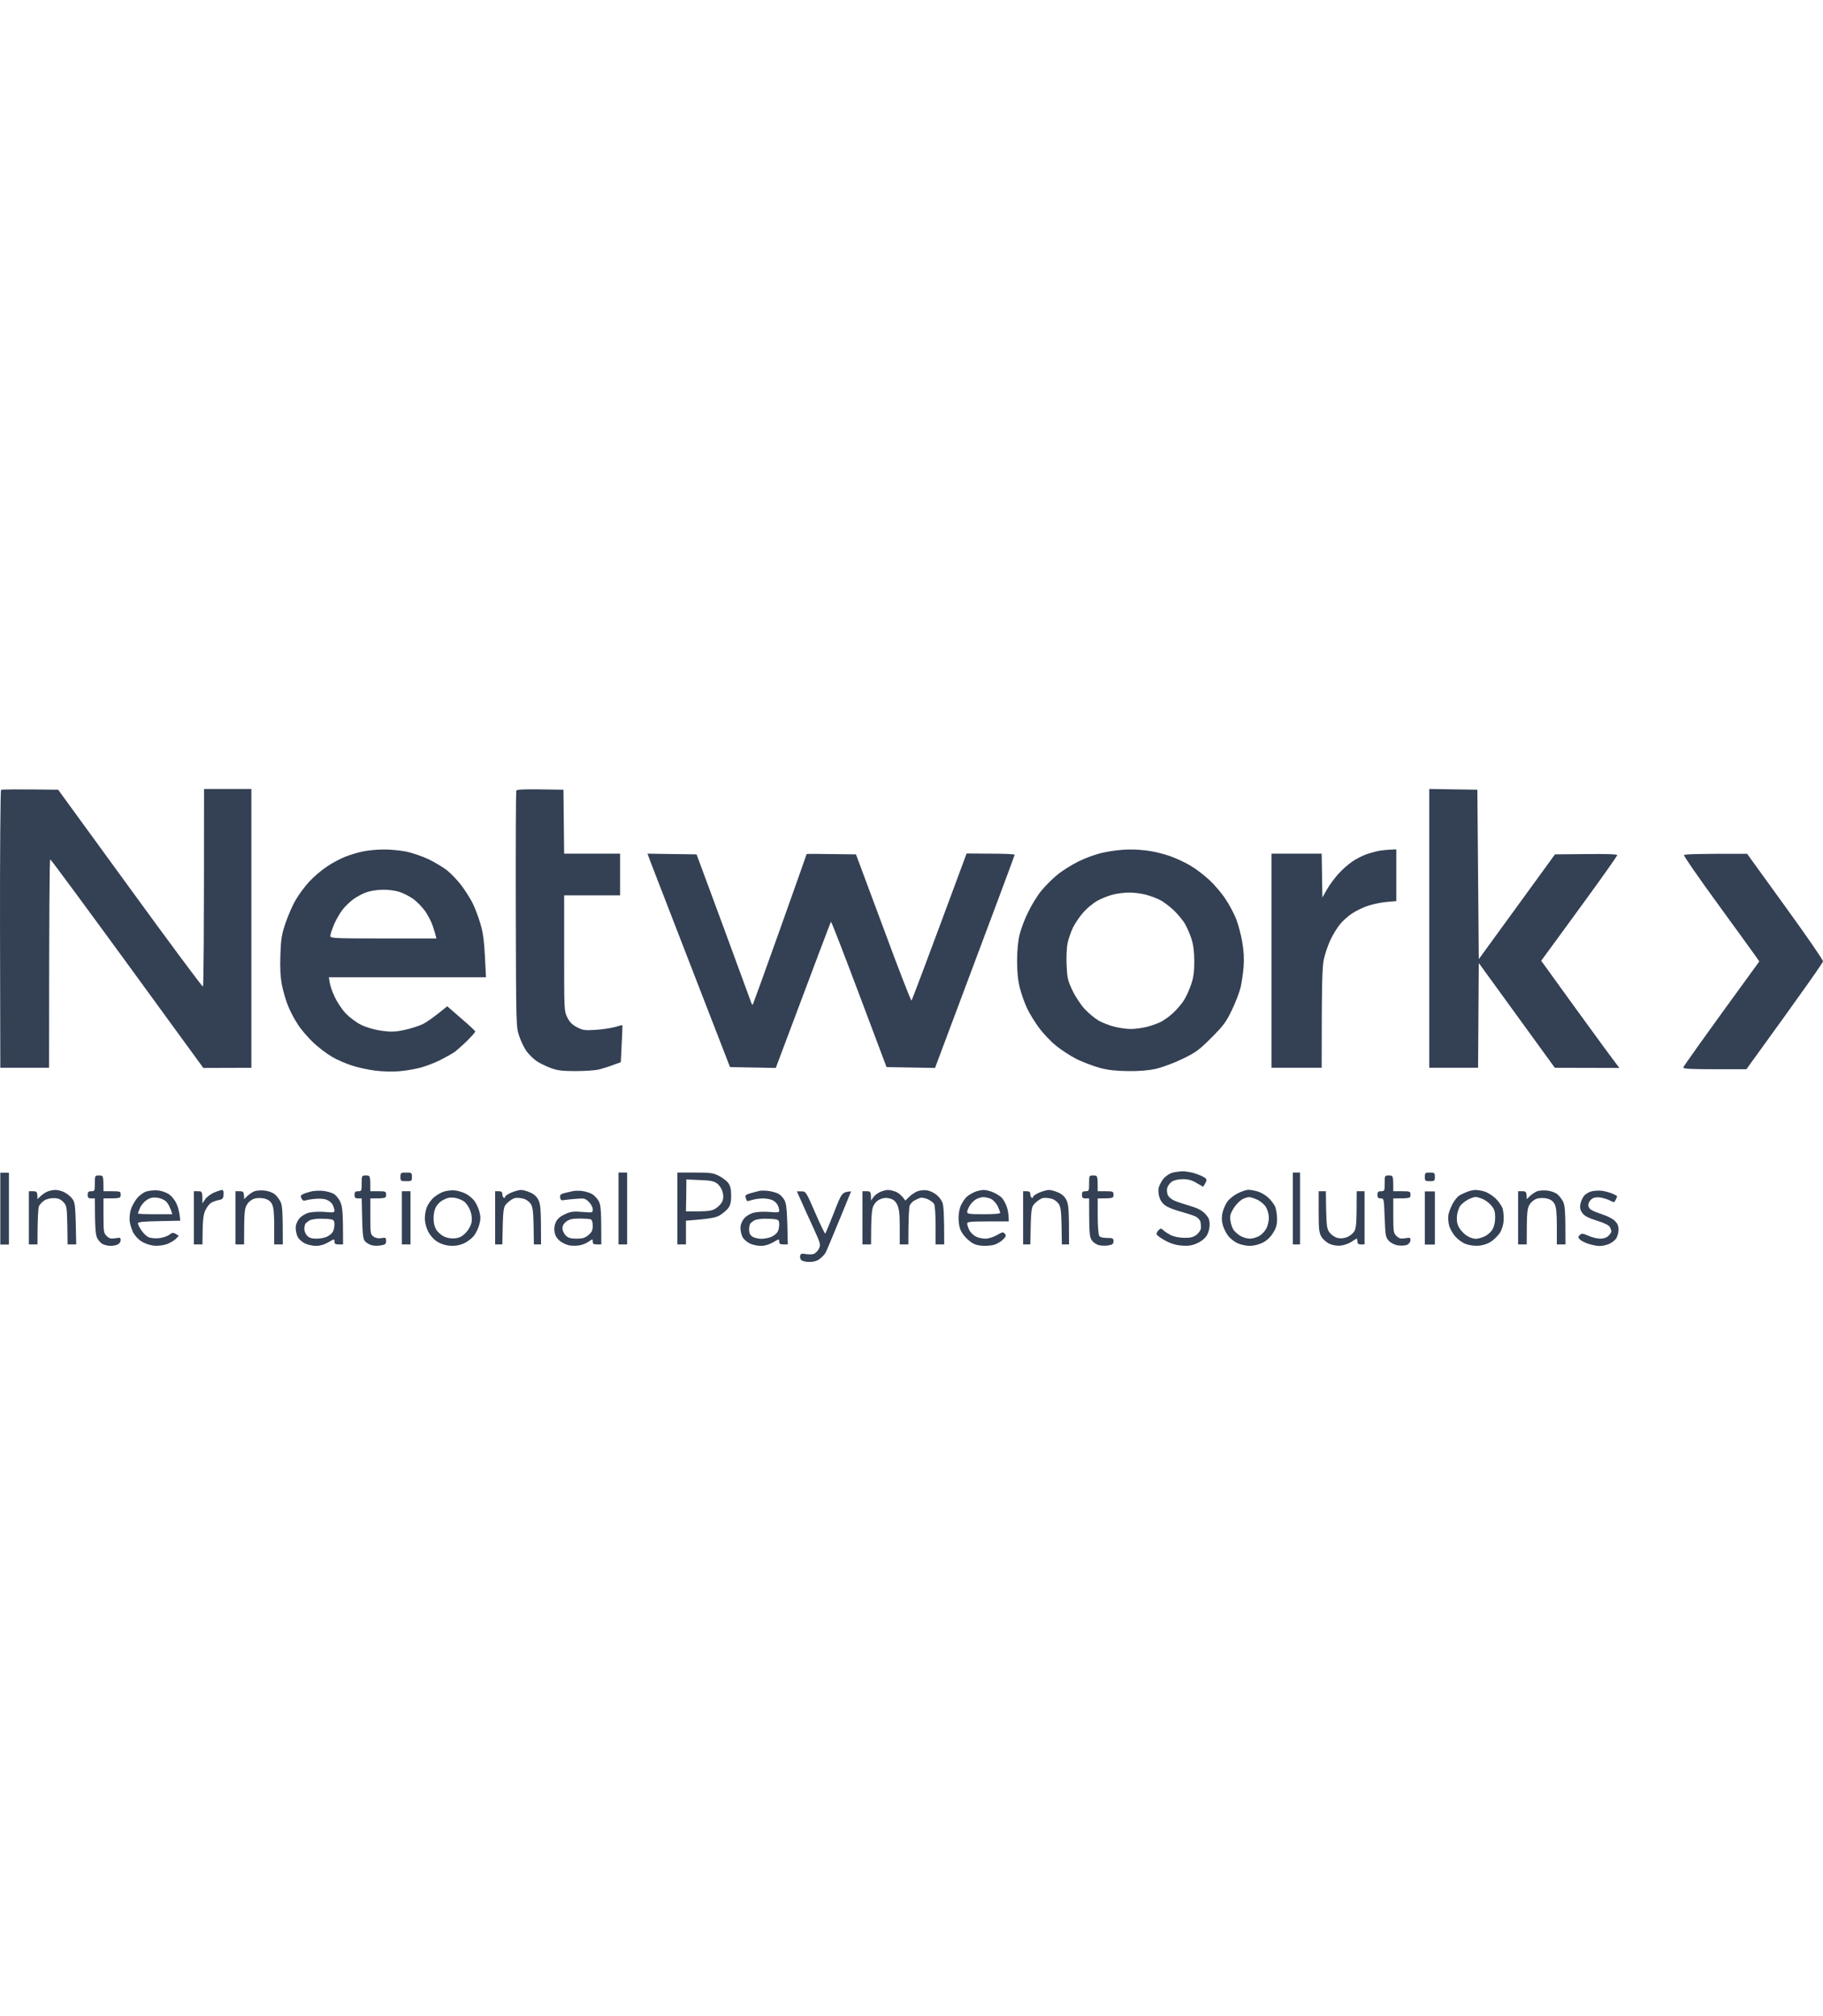 <svg width="104" height="115" viewBox="0 0 104 115" fill="none" xmlns="http://www.w3.org/2000/svg">
<g clip-path="url(#clip0_11335_19782)">
<path d="M0.001 53.008C-0.007 48.664 0.026 45.082 0.059 45.049C0.099 45.025 0.844 45.008 3.316 45.041L7.417 50.672C9.668 53.77 11.542 56.287 11.575 56.27C11.616 56.246 11.64 53.705 11.64 45H14.341V60.901L11.599 60.91L7.261 54.959C4.871 51.688 2.899 49.008 2.866 49.016C2.825 49.016 2.8 51.688 2.8 60.901H0.018L0.001 53.008Z" fill="#344054"/>
<path d="M29.426 51.893C29.418 48.221 29.434 45.164 29.451 45.107C29.475 45.016 29.762 45 32.143 45.041L32.184 48.688H35.376V51.066H32.184V54.369V54.369C32.184 57.623 32.184 57.672 32.364 58.033C32.503 58.303 32.651 58.451 32.921 58.59C33.248 58.762 33.363 58.778 33.985 58.737C34.37 58.713 34.861 58.639 35.09 58.574C35.311 58.508 35.507 58.459 35.507 58.467C35.516 58.475 35.499 58.951 35.417 60.582L34.983 60.737C34.754 60.828 34.386 60.942 34.165 61C33.952 61.049 33.355 61.09 32.839 61.09C32.078 61.09 31.799 61.057 31.407 60.91C31.137 60.811 30.776 60.631 30.596 60.508C30.424 60.385 30.171 60.139 30.04 59.959C29.909 59.778 29.721 59.393 29.622 59.098C29.442 58.566 29.442 58.541 29.426 51.9L29.426 51.893Z" fill="#344054"/>
<path d="M81.539 60.901V52.951V45L84.281 45.041L84.363 54.705L88.709 48.729L90.485 48.713C91.631 48.697 92.261 48.721 92.261 48.77C92.261 48.82 91.41 50.025 90.362 51.459C89.323 52.885 88.349 54.221 87.923 54.795L89.937 57.582C91.05 59.114 92.057 60.492 92.384 60.91L88.701 60.901L84.363 54.926L84.322 60.901H81.539Z" fill="#344054"/>
<path d="M0.018 70.983V68.934V66.885H0.509V70.983H0.018Z" fill="#344054"/>
<path d="M46.377 69.975C46.123 69.426 45.812 68.746 45.689 68.459L45.46 67.95H45.714C45.976 67.95 45.984 67.967 46.508 69.172C46.802 69.852 47.056 70.377 47.081 70.36C47.105 70.336 47.326 69.786 47.58 69.155C48.022 68.008 48.038 67.991 48.554 67.95L47.875 69.606C47.498 70.524 47.154 71.344 47.105 71.434C47.064 71.524 46.917 71.68 46.786 71.786C46.622 71.918 46.442 71.967 46.18 71.975C45.976 71.975 45.771 71.926 45.714 71.868C45.657 71.811 45.624 71.696 45.648 71.614C45.681 71.499 45.747 71.483 45.959 71.524C46.107 71.549 46.303 71.549 46.41 71.524C46.508 71.491 46.647 71.36 46.712 71.229C46.835 70.991 46.819 70.95 46.377 69.975Z" fill="#344054"/>
<path d="M98.017 51.582C96.921 50.082 96.045 48.812 96.069 48.77C96.102 48.721 96.79 48.688 99.671 48.697L101.84 51.697C103.035 53.344 104.009 54.754 104 54.828C104 54.901 103.018 56.311 99.63 60.983H97.829C96.438 60.983 96.028 60.959 96.028 60.885C96.037 60.828 97.01 59.442 100.366 54.836L100.186 54.574C100.08 54.426 99.106 53.074 98.017 51.582Z" fill="#344054"/>
<path fill-rule="evenodd" clip-rule="evenodd" d="M20.684 48.566C20.414 48.623 19.972 48.754 19.702 48.861C19.432 48.967 18.949 49.221 18.638 49.434C18.327 49.639 17.869 50.033 17.632 50.295C17.386 50.566 17.05 51.016 16.879 51.312C16.698 51.607 16.445 52.197 16.297 52.623C16.068 53.295 16.027 53.549 15.995 54.467C15.97 55.254 15.995 55.705 16.085 56.188C16.158 56.549 16.314 57.082 16.437 57.377C16.551 57.672 16.805 58.148 17.001 58.443C17.19 58.738 17.591 59.197 17.877 59.467C18.164 59.738 18.638 60.098 18.933 60.27C19.219 60.443 19.735 60.664 20.071 60.77C20.406 60.885 21.02 61.016 21.421 61.066C21.839 61.115 22.428 61.131 22.772 61.098C23.107 61.074 23.639 60.983 23.959 60.901C24.278 60.82 24.785 60.623 25.104 60.467C25.424 60.303 25.792 60.098 25.923 60.008C26.054 59.91 26.381 59.623 26.643 59.369C26.905 59.106 27.118 58.869 27.11 58.828C27.11 58.795 26.75 58.459 26.308 58.082L25.514 57.393C24.752 58.025 24.343 58.295 24.122 58.41C23.893 58.516 23.418 58.672 23.058 58.746C22.51 58.861 22.297 58.861 21.749 58.787C21.356 58.729 20.897 58.598 20.603 58.451C20.316 58.311 19.948 58.033 19.719 57.795C19.506 57.566 19.228 57.148 19.097 56.861C18.957 56.582 18.835 56.213 18.81 56.041L18.761 55.738H27.724C27.634 53.656 27.576 53.246 27.404 52.68C27.29 52.287 27.085 51.754 26.954 51.492C26.823 51.238 26.537 50.787 26.324 50.5C26.103 50.213 25.735 49.828 25.514 49.648C25.284 49.467 24.81 49.18 24.45 49.008C24.089 48.836 23.508 48.639 23.156 48.566C22.813 48.5 22.223 48.443 21.855 48.451C21.479 48.451 20.955 48.508 20.684 48.566V48.566ZM20.971 50.869C21.176 50.803 21.56 50.746 21.83 50.746C22.101 50.738 22.51 50.787 22.731 50.852C22.96 50.918 23.328 51.098 23.549 51.254C23.778 51.41 24.089 51.738 24.261 51.975C24.425 52.221 24.613 52.582 24.679 52.787C24.752 52.992 24.826 53.238 24.9 53.525H21.871C19.039 53.525 18.843 53.516 18.843 53.377C18.843 53.303 18.933 53.033 19.031 52.787C19.129 52.541 19.342 52.156 19.498 51.943C19.653 51.721 19.972 51.418 20.193 51.262C20.423 51.107 20.766 50.926 20.971 50.869V50.869ZM63 48.615C62.542 48.705 61.985 48.91 61.527 49.131C61.118 49.336 60.569 49.68 60.299 49.91C60.029 50.131 59.628 50.533 59.415 50.795C59.194 51.057 58.859 51.598 58.662 52.008C58.458 52.41 58.237 53 58.163 53.32C58.073 53.697 58.024 54.213 58.024 54.836C58.032 55.533 58.073 55.951 58.204 56.434C58.302 56.795 58.49 57.311 58.63 57.582C58.761 57.852 59.055 58.32 59.276 58.623C59.505 58.934 59.931 59.385 60.242 59.639C60.545 59.885 61.085 60.238 61.445 60.418C61.805 60.59 62.395 60.811 62.755 60.91C63.213 61.033 63.688 61.082 64.351 61.09C64.998 61.098 65.497 61.057 65.947 60.959C66.307 60.877 66.986 60.623 67.461 60.393C68.222 60.025 68.411 59.885 69.106 59.188C69.786 58.508 69.949 58.295 70.269 57.623C70.481 57.197 70.702 56.606 70.776 56.311C70.841 56.016 70.923 55.484 70.948 55.123C70.981 54.68 70.956 54.221 70.866 53.705C70.792 53.295 70.637 52.705 70.514 52.394C70.391 52.09 70.121 51.582 69.908 51.27C69.704 50.951 69.294 50.475 69.008 50.205C68.722 49.934 68.231 49.557 67.911 49.369C67.592 49.18 67.06 48.934 66.725 48.82C66.389 48.705 65.873 48.574 65.579 48.533C65.284 48.484 64.752 48.443 64.392 48.451C64.032 48.451 63.41 48.525 63 48.615V48.615ZM63.45 51.033C63.696 50.967 64.122 50.91 64.392 50.91C64.662 50.902 65.096 50.959 65.358 51.025C65.611 51.09 65.98 51.23 66.168 51.328C66.364 51.418 66.716 51.689 66.962 51.918C67.199 52.148 67.494 52.5 67.609 52.705C67.723 52.91 67.895 53.295 67.977 53.566C68.083 53.902 68.132 54.303 68.132 54.836C68.132 55.418 68.091 55.746 67.952 56.148C67.854 56.443 67.674 56.844 67.543 57.049C67.412 57.254 67.142 57.574 66.937 57.762C66.733 57.959 66.413 58.188 66.233 58.279C66.053 58.369 65.693 58.5 65.431 58.566C65.177 58.631 64.76 58.688 64.515 58.688C64.269 58.688 63.843 58.631 63.573 58.557C63.303 58.492 62.902 58.336 62.681 58.213C62.468 58.09 62.108 57.795 61.887 57.557C61.666 57.32 61.347 56.844 61.183 56.492C60.913 55.926 60.88 55.779 60.848 55.041C60.823 54.59 60.856 54.025 60.905 53.787C60.954 53.557 61.093 53.148 61.216 52.894C61.347 52.639 61.617 52.238 61.822 52.016C62.026 51.787 62.378 51.5 62.599 51.377C62.82 51.254 63.205 51.098 63.45 51.033V51.033ZM78.674 48.525C78.47 48.566 78.142 48.656 77.938 48.73C77.733 48.803 77.389 48.975 77.168 49.123C76.947 49.271 76.579 49.59 76.358 49.836C76.137 50.082 75.834 50.492 75.695 50.738L75.441 51.189L75.4 48.689H72.536V60.901H75.4C75.4 55.918 75.433 55.156 75.523 54.713C75.589 54.402 75.761 53.902 75.9 53.607C76.039 53.312 76.284 52.91 76.448 52.713C76.612 52.508 76.931 52.23 77.16 52.082C77.389 51.934 77.79 51.738 78.061 51.656C78.331 51.566 78.797 51.467 79.108 51.443L79.657 51.394V48.443C79.182 48.459 78.879 48.492 78.674 48.525V48.525ZM37.095 49.115C37.185 49.352 38.249 52.09 39.453 55.205L41.646 60.861L44.257 60.91C46.672 54.475 47.384 52.59 47.408 52.574C47.433 52.566 48.153 54.418 49.012 56.705L50.576 60.861L53.342 60.91C56.862 51.533 57.885 48.787 57.885 48.754C57.885 48.713 57.271 48.689 56.51 48.689L55.143 48.68C52.753 55.131 52.033 57.033 52 57.066C51.975 57.106 51.247 55.238 50.396 52.926L48.832 48.73C46.647 48.697 46.017 48.697 46.017 48.713C46.017 48.721 45.337 50.648 44.502 52.992C43.668 55.336 42.964 57.27 42.947 57.295C42.923 57.32 42.89 57.279 42.866 57.213C42.841 57.148 42.129 55.213 41.286 52.91L39.739 48.73L36.94 48.689L37.095 49.115ZM66.888 66.885C66.733 66.926 66.504 67.073 66.381 67.221C66.25 67.377 66.127 67.623 66.094 67.778C66.07 67.959 66.094 68.18 66.176 68.377C66.263 68.579 66.411 68.732 66.618 68.836C66.79 68.926 67.166 69.057 67.453 69.131C67.748 69.213 68.091 69.328 68.214 69.385C68.337 69.451 68.46 69.582 68.484 69.688C68.509 69.787 68.517 69.959 68.509 70.065C68.492 70.172 68.378 70.344 68.247 70.434C68.075 70.565 67.903 70.606 67.551 70.598C67.289 70.598 66.97 70.532 66.798 70.451C66.643 70.369 66.446 70.246 66.373 70.172C66.233 70.041 66.217 70.049 66.086 70.172C66.004 70.254 65.963 70.36 65.996 70.418C66.021 70.475 66.242 70.631 66.487 70.762C66.782 70.926 67.085 71.016 67.412 71.041C67.797 71.073 67.993 71.041 68.296 70.909C68.533 70.803 68.746 70.631 68.844 70.467C68.943 70.311 69.008 70.057 69.008 69.852C69.008 69.565 68.959 69.451 68.746 69.221C68.55 69.024 68.32 68.901 67.862 68.77C67.527 68.672 67.134 68.541 66.986 68.475C66.839 68.41 66.675 68.27 66.626 68.172C66.577 68.065 66.561 67.885 66.585 67.762C66.618 67.639 66.741 67.467 66.855 67.393C67.003 67.303 67.232 67.254 67.494 67.254C67.788 67.254 68.018 67.319 68.271 67.475L68.64 67.688C68.877 67.303 68.877 67.278 68.722 67.164C68.632 67.098 68.378 66.992 68.149 66.918C67.928 66.852 67.617 66.803 67.453 66.803C67.297 66.811 67.044 66.844 66.888 66.885V66.885ZM22.845 67.123C22.845 67.36 22.87 67.369 23.173 67.369C23.484 67.369 23.5 67.36 23.5 67.123C23.5 66.893 23.484 66.877 23.173 66.877C22.87 66.877 22.845 66.893 22.845 67.123ZM35.286 68.926V70.975H35.777V66.877H35.286V68.926ZM38.642 68.926V70.975H39.133V69.623C40.525 69.516 40.819 69.451 41.057 69.319C41.229 69.213 41.45 69.032 41.548 68.901C41.671 68.729 41.712 68.549 41.712 68.188C41.712 67.836 41.671 67.647 41.548 67.475C41.458 67.352 41.212 67.164 41.016 67.065C40.697 66.901 40.525 66.877 39.649 66.877H38.642V68.926ZM39.158 67.27L39.919 67.303C40.533 67.328 40.721 67.36 40.909 67.5C41.04 67.598 41.179 67.803 41.22 67.975C41.275 68.172 41.275 68.344 41.22 68.492C41.179 68.615 41.016 68.803 40.852 68.91C40.606 69.073 40.467 69.098 39.133 69.09L39.15 68.18L39.158 67.27ZM73.755 68.926V70.975H74.165V66.877H73.755V68.926ZM81.285 67.123C81.285 67.352 81.31 67.369 81.572 67.369C81.834 67.369 81.858 67.352 81.858 67.123C81.858 66.901 81.834 66.877 81.572 66.877C81.31 66.877 81.285 66.901 81.285 67.123ZM5.412 67.492C5.412 67.918 5.403 67.942 5.207 67.942C5.043 67.942 5.002 67.983 5.002 68.147C5.002 68.311 5.043 68.352 5.207 68.352H5.412C5.412 70.024 5.452 70.401 5.534 70.59C5.6 70.737 5.747 70.901 5.862 70.959C5.976 71.016 6.181 71.057 6.312 71.057C6.451 71.057 6.631 71.024 6.721 70.975C6.811 70.934 6.885 70.819 6.885 70.729C6.885 70.59 6.852 70.573 6.582 70.623C6.328 70.664 6.238 70.639 6.091 70.5C5.919 70.336 5.903 70.254 5.903 69.336V68.352C6.868 68.352 6.885 68.344 6.885 68.147C6.885 67.959 6.868 67.942 6.394 67.942H5.903C5.903 67.049 5.903 67.041 5.657 67.041C5.412 67.041 5.412 67.049 5.412 67.492ZM20.635 67.492C20.635 67.918 20.627 67.942 20.431 67.942C20.267 67.942 20.226 67.983 20.226 68.147C20.226 68.311 20.267 68.352 20.431 68.352H20.635C20.676 70.508 20.693 70.655 20.84 70.811C20.93 70.909 21.118 71.008 21.249 71.032C21.388 71.057 21.618 71.057 21.765 71.024C21.978 70.992 22.027 70.942 22.027 70.77C22.027 70.59 22.002 70.573 21.765 70.615C21.593 70.647 21.429 70.615 21.315 70.532C21.135 70.41 21.127 70.352 21.127 69.377V68.352C22.002 68.352 22.027 68.344 22.027 68.147C22.027 67.959 22.002 67.942 21.577 67.942H21.127C21.127 67.049 21.127 67.041 20.881 67.041C20.635 67.041 20.635 67.049 20.635 67.492V67.492ZM62.133 67.492C62.133 67.918 62.125 67.942 61.928 67.942C61.764 67.942 61.724 67.983 61.724 68.147C61.724 68.311 61.764 68.352 61.928 68.352H62.133C62.133 70.409 62.149 70.549 62.297 70.754C62.395 70.885 62.575 71 62.73 71.024C62.878 71.057 63.115 71.057 63.262 71.024C63.467 70.992 63.524 70.934 63.524 70.795C63.524 70.631 63.483 70.606 63.156 70.606C62.91 70.606 62.755 70.565 62.706 70.483C62.665 70.418 62.624 69.91 62.624 69.36V68.352C63.5 68.352 63.524 68.344 63.524 68.147C63.524 67.959 63.5 67.942 63.074 67.942H62.624C62.624 67.049 62.624 67.041 62.378 67.041C62.133 67.041 62.133 67.049 62.133 67.492ZM78.994 67.492C78.994 67.918 78.985 67.942 78.789 67.942C78.625 67.942 78.584 67.983 78.584 68.147C78.584 68.311 78.625 68.352 78.773 68.352C78.953 68.352 78.953 68.385 78.994 69.459C79.034 70.5 79.051 70.573 79.239 70.778C79.362 70.901 79.575 71.008 79.771 71.032C79.959 71.057 80.18 71.041 80.287 70.992C80.385 70.942 80.467 70.819 80.467 70.729C80.467 70.59 80.434 70.573 80.164 70.623C79.91 70.664 79.82 70.639 79.673 70.5C79.501 70.336 79.485 70.254 79.485 69.336V68.352C80.451 68.352 80.467 68.344 80.467 68.147C80.467 67.959 80.451 67.942 79.976 67.942H79.485C79.485 67.049 79.485 67.041 79.239 67.041C78.994 67.041 78.994 67.049 78.994 67.492V67.492ZM2.711 67.959C2.596 68 2.424 68.123 2.318 68.221L2.138 68.393C2.138 67.975 2.105 67.942 1.892 67.942H1.646V70.975H2.138C2.138 69.451 2.179 68.918 2.219 68.803C2.269 68.697 2.408 68.541 2.53 68.467C2.653 68.385 2.899 68.328 3.079 68.336C3.316 68.336 3.464 68.401 3.611 68.557C3.807 68.762 3.815 68.819 3.84 69.877L3.856 70.975H4.348C4.307 68.746 4.29 68.59 4.135 68.385C4.045 68.254 3.84 68.09 3.685 68.008C3.537 67.926 3.3 67.869 3.161 67.869C3.03 67.869 2.825 67.91 2.711 67.959V67.959ZM8.366 67.951C8.194 68 7.973 68.156 7.81 68.352C7.662 68.532 7.499 68.844 7.45 69.032C7.4 69.221 7.376 69.508 7.4 69.664C7.417 69.828 7.507 70.098 7.589 70.278C7.679 70.459 7.883 70.688 8.072 70.803C8.276 70.934 8.555 71.024 8.808 71.049C9.054 71.065 9.348 71.024 9.545 70.951C9.725 70.877 9.946 70.746 10.036 70.655L10.2 70.483C9.897 70.278 9.848 70.278 9.668 70.418C9.553 70.508 9.283 70.598 9.054 70.623C8.808 70.639 8.571 70.615 8.448 70.549C8.334 70.492 8.162 70.319 8.055 70.156C7.949 70 7.867 69.828 7.867 69.77C7.867 69.696 8.178 69.664 9.078 69.647L10.281 69.623C10.241 69.115 10.151 68.811 10.052 68.615C9.946 68.401 9.758 68.18 9.586 68.082C9.43 67.992 9.152 67.901 8.972 67.893C8.792 67.877 8.522 67.91 8.366 67.951V67.951ZM8.383 68.434C8.579 68.311 8.735 68.278 8.972 68.311C9.16 68.336 9.381 68.426 9.488 68.541C9.586 68.639 9.709 68.844 9.831 69.254H8.849C8.309 69.254 7.867 69.237 7.867 69.213C7.867 69.197 7.924 69.049 7.99 68.885C8.055 68.729 8.235 68.524 8.383 68.434ZM12.213 68.016C12.017 68.106 11.779 68.278 11.697 68.41L11.55 68.639C11.55 67.959 11.542 67.942 11.305 67.942H11.059V70.975H11.55C11.558 69.557 11.591 69.303 11.714 69.032C11.804 68.844 11.959 68.639 12.066 68.59C12.164 68.532 12.361 68.467 12.492 68.442C12.696 68.401 12.745 68.352 12.753 68.131C12.77 67.967 12.737 67.869 12.671 67.869C12.622 67.869 12.41 67.934 12.213 68.016V68.016ZM14.497 67.951C14.382 68 14.21 68.123 14.104 68.221L13.924 68.393C13.924 67.975 13.891 67.942 13.678 67.942H13.433V70.975H13.924C13.924 69.115 13.948 68.934 14.088 68.705C14.186 68.541 14.358 68.41 14.521 68.36C14.677 68.319 14.906 68.319 15.094 68.36C15.307 68.418 15.43 68.508 15.52 68.68C15.61 68.86 15.643 69.205 15.643 69.951V70.975H16.134C16.134 69.024 16.109 68.754 15.995 68.524C15.913 68.369 15.757 68.172 15.643 68.09C15.528 68.008 15.274 67.918 15.07 67.901C14.865 67.885 14.611 67.901 14.497 67.951V67.951ZM17.812 67.942C17.632 67.983 17.402 68.049 17.304 68.098C17.149 68.172 17.132 68.221 17.198 68.352C17.252 68.462 17.329 68.5 17.427 68.467C17.501 68.442 17.754 68.393 17.975 68.377C18.204 68.352 18.499 68.369 18.63 68.426C18.769 68.475 18.925 68.606 18.982 68.721C19.039 68.836 19.08 68.983 19.08 69.049C19.08 69.156 18.99 69.164 18.532 69.123C18.213 69.098 17.828 69.115 17.632 69.164C17.419 69.221 17.198 69.352 17.075 69.5C16.944 69.664 16.87 69.852 16.87 70.032C16.87 70.196 16.919 70.426 16.985 70.549C17.042 70.672 17.23 70.836 17.394 70.918C17.558 71 17.844 71.057 18.041 71.057C18.262 71.057 18.515 70.983 18.736 70.852C19.072 70.655 19.08 70.655 19.08 70.811C19.08 70.942 19.138 70.975 19.326 70.975H19.571C19.571 69.065 19.539 68.828 19.408 68.541C19.318 68.344 19.146 68.147 19.023 68.082C18.9 68.016 18.646 67.951 18.466 67.926C18.286 67.901 17.992 67.91 17.812 67.942ZM17.656 69.606C17.738 69.557 18.016 69.508 18.262 69.508C18.507 69.508 18.794 69.524 18.9 69.549C19.039 69.573 19.08 69.639 19.08 69.828C19.08 69.967 19.047 70.147 18.998 70.237C18.957 70.328 18.81 70.459 18.671 70.524C18.54 70.598 18.262 70.647 18.057 70.647C17.803 70.647 17.64 70.606 17.525 70.483C17.435 70.393 17.361 70.221 17.361 70.098C17.361 69.975 17.394 69.836 17.427 69.787C17.46 69.746 17.566 69.664 17.656 69.606V69.606ZM25.26 67.983C25.08 68.057 24.834 68.213 24.703 68.336C24.581 68.459 24.425 68.68 24.36 68.828C24.294 68.975 24.237 69.27 24.237 69.483C24.237 69.721 24.31 70.016 24.425 70.237C24.531 70.451 24.736 70.688 24.933 70.811C25.137 70.942 25.399 71.032 25.669 71.049C25.947 71.073 26.193 71.032 26.447 70.926C26.651 70.836 26.913 70.639 27.036 70.483C27.159 70.328 27.298 70.032 27.347 69.828C27.421 69.565 27.421 69.369 27.355 69.131C27.314 68.951 27.192 68.68 27.085 68.524C26.987 68.377 26.75 68.172 26.57 68.082C26.389 67.992 26.095 67.901 25.915 67.893C25.735 67.877 25.44 67.918 25.26 67.983V67.983ZM25.546 68.328C25.612 68.303 25.8 68.295 25.956 68.319C26.111 68.344 26.349 68.434 26.471 68.524C26.594 68.615 26.75 68.844 26.823 69.032C26.905 69.254 26.938 69.492 26.905 69.688C26.881 69.869 26.75 70.115 26.594 70.287C26.398 70.5 26.234 70.59 25.997 70.623C25.792 70.655 25.563 70.623 25.366 70.541C25.194 70.467 24.982 70.287 24.892 70.139C24.785 69.967 24.728 69.729 24.736 69.459C24.736 69.205 24.793 68.959 24.892 68.803C24.973 68.672 25.129 68.516 25.235 68.467C25.342 68.41 25.481 68.344 25.546 68.328ZM29.156 68.024C28.959 68.115 28.804 68.221 28.812 68.27C28.82 68.319 28.788 68.336 28.738 68.311C28.698 68.295 28.657 68.197 28.657 68.106C28.657 67.992 28.608 67.942 28.452 67.942H28.247V70.975H28.657C28.698 68.86 28.698 68.86 28.943 68.606C29.082 68.475 29.279 68.344 29.393 68.328C29.508 68.311 29.721 68.328 29.868 68.369C30.015 68.401 30.195 68.541 30.277 68.664C30.392 68.836 30.424 69.098 30.441 69.934L30.457 70.975H30.866C30.866 68.992 30.842 68.705 30.727 68.467C30.629 68.254 30.482 68.115 30.253 68.016C30.073 67.934 29.835 67.869 29.721 67.869C29.606 67.869 29.352 67.942 29.156 68.024V68.024ZM32.692 67.934C32.593 67.951 32.381 68.008 32.225 68.041C31.988 68.098 31.939 68.147 31.955 68.295C31.971 68.426 32.021 68.475 32.135 68.451C32.225 68.434 32.536 68.401 32.831 68.377C33.33 68.336 33.379 68.344 33.592 68.549C33.715 68.672 33.813 68.852 33.813 68.967C33.813 69.172 33.813 69.172 33.224 69.123C32.716 69.082 32.569 69.098 32.242 69.246C31.971 69.369 31.808 69.508 31.718 69.688C31.628 69.869 31.603 70.057 31.636 70.262C31.669 70.467 31.775 70.639 31.93 70.77C32.07 70.885 32.315 71 32.487 71.032C32.651 71.057 32.921 71.057 33.076 71.024C33.232 71 33.469 70.901 33.592 70.811C33.813 70.655 33.813 70.655 33.813 70.811C33.813 70.942 33.87 70.975 34.059 70.975H34.304C34.304 69.024 34.28 68.754 34.165 68.524C34.083 68.369 33.911 68.18 33.772 68.098C33.641 68.024 33.379 67.951 33.199 67.926C33.019 67.91 32.79 67.91 32.692 67.934V67.934ZM32.307 69.672C32.479 69.541 32.651 69.5 33.052 69.5C33.338 69.5 33.625 69.524 33.69 69.541C33.772 69.568 33.813 69.691 33.813 69.91C33.813 70.18 33.764 70.278 33.568 70.442C33.371 70.606 33.232 70.647 32.896 70.647C32.561 70.647 32.422 70.606 32.274 70.467C32.176 70.36 32.086 70.18 32.086 70.065C32.086 69.918 32.151 69.787 32.307 69.672ZM43.349 67.918C43.258 67.934 43.029 68 42.833 68.049C42.538 68.139 42.497 68.18 42.538 68.311C42.571 68.401 42.604 68.492 42.62 68.5C42.645 68.508 42.776 68.483 42.923 68.434C43.07 68.393 43.34 68.352 43.537 68.352C43.725 68.352 43.971 68.401 44.085 68.459C44.2 68.516 44.331 68.647 44.372 68.746C44.421 68.844 44.453 68.983 44.453 69.049C44.453 69.156 44.363 69.164 43.905 69.123C43.586 69.098 43.201 69.115 43.005 69.164C42.792 69.221 42.571 69.352 42.448 69.5C42.317 69.664 42.243 69.852 42.243 70.032C42.243 70.196 42.293 70.426 42.358 70.549C42.415 70.672 42.604 70.836 42.767 70.918C42.931 71 43.218 71.057 43.414 71.057C43.635 71.057 43.889 70.983 44.11 70.852C44.445 70.655 44.453 70.655 44.453 70.811C44.453 70.942 44.511 70.975 44.699 70.975H44.944C44.904 68.975 44.871 68.664 44.756 68.459C44.683 68.311 44.519 68.139 44.396 68.082C44.273 68.016 44.02 67.951 43.84 67.926C43.66 67.901 43.438 67.901 43.349 67.918V67.918ZM43.029 69.606C43.111 69.557 43.389 69.508 43.635 69.508C43.88 69.508 44.167 69.524 44.273 69.549C44.413 69.573 44.453 69.639 44.453 69.828C44.453 69.967 44.421 70.147 44.372 70.237C44.331 70.328 44.183 70.459 44.044 70.524C43.913 70.598 43.643 70.647 43.455 70.655C43.258 70.655 43.021 70.598 42.923 70.532C42.792 70.442 42.735 70.328 42.735 70.139C42.735 69.992 42.767 69.836 42.8 69.787C42.833 69.746 42.939 69.664 43.029 69.606V69.606ZM50.216 67.983C50.076 68.041 49.896 68.18 49.823 68.287L49.692 68.475C49.692 67.967 49.667 67.942 49.446 67.942H49.201V70.975H49.692C49.692 69.377 49.733 69.008 49.815 68.803C49.896 68.623 50.035 68.475 50.207 68.401C50.396 68.319 50.551 68.303 50.756 68.352C50.969 68.41 51.083 68.5 51.19 68.721C51.296 68.951 51.329 69.221 51.329 69.992V70.975H51.82C51.82 69.393 51.861 68.844 51.902 68.746C51.951 68.647 52.065 68.516 52.172 68.467C52.27 68.41 52.417 68.352 52.499 68.319C52.573 68.295 52.769 68.328 52.925 68.393C53.08 68.467 53.252 68.59 53.293 68.68C53.342 68.77 53.375 69.328 53.375 69.91V70.975H53.866C53.866 69.221 53.833 68.754 53.76 68.582C53.702 68.434 53.547 68.229 53.408 68.131C53.277 68.024 53.047 67.918 52.9 67.893C52.753 67.869 52.516 67.885 52.368 67.934C52.229 67.983 52.008 68.123 51.877 68.254L51.648 68.475C51.435 68.172 51.255 68.032 51.108 67.975C50.96 67.91 50.756 67.869 50.658 67.869C50.551 67.869 50.355 67.918 50.216 67.983V67.983ZM55.585 67.992C55.429 68.065 55.233 68.18 55.151 68.262C55.061 68.336 54.93 68.532 54.84 68.705C54.742 68.901 54.684 69.18 54.684 69.483C54.684 69.787 54.742 70.057 54.84 70.237C54.922 70.401 55.127 70.639 55.298 70.77C55.528 70.959 55.708 71.024 56.027 71.049C56.256 71.065 56.575 71.041 56.731 70.992C56.886 70.942 57.107 70.811 57.222 70.696C57.394 70.524 57.41 70.467 57.328 70.369C57.238 70.254 57.181 70.262 56.878 70.442C56.673 70.557 56.395 70.647 56.223 70.647C56.051 70.647 55.806 70.598 55.667 70.524C55.536 70.459 55.364 70.295 55.298 70.156C55.233 70.024 55.176 69.86 55.176 69.787C55.176 69.688 55.364 69.664 56.362 69.664H57.549C57.549 69.254 57.492 68.983 57.426 68.803C57.361 68.623 57.238 68.41 57.164 68.328C57.083 68.237 56.87 68.098 56.69 68.016C56.51 67.934 56.256 67.869 56.117 67.869C55.986 67.869 55.74 67.926 55.585 67.992V67.992ZM55.65 68.418C55.773 68.344 55.978 68.278 56.1 68.278C56.223 68.278 56.428 68.328 56.551 68.385C56.673 68.451 56.837 68.631 56.919 68.795C56.993 68.959 57.058 69.131 57.058 69.172C57.058 69.229 56.69 69.254 56.117 69.254C55.339 69.254 55.176 69.237 55.176 69.131C55.176 69.065 55.233 68.91 55.307 68.787C55.372 68.664 55.528 68.5 55.65 68.418V68.418ZM59.276 68.024C59.08 68.115 58.924 68.221 58.932 68.27C58.941 68.319 58.908 68.336 58.859 68.311C58.818 68.295 58.777 68.197 58.777 68.106C58.777 67.992 58.728 67.942 58.572 67.942H58.368V70.975H58.777C58.818 68.86 58.818 68.86 59.063 68.606C59.203 68.475 59.399 68.344 59.514 68.328C59.628 68.311 59.841 68.328 59.988 68.369C60.136 68.401 60.316 68.541 60.398 68.664C60.512 68.836 60.545 69.098 60.561 69.934L60.578 70.975H60.987C60.987 68.992 60.962 68.705 60.848 68.467C60.749 68.254 60.602 68.115 60.373 68.016C60.193 67.934 59.956 67.869 59.841 67.869C59.726 67.869 59.473 67.942 59.276 68.024ZM70.604 68.065C70.383 68.18 70.113 68.393 70.015 68.541C69.908 68.688 69.794 68.967 69.745 69.156C69.687 69.393 69.696 69.615 69.753 69.852C69.802 70.041 69.941 70.328 70.064 70.483C70.178 70.639 70.424 70.828 70.604 70.909C70.784 70.992 71.095 71.057 71.3 71.057C71.521 71.057 71.816 70.983 72.037 70.877C72.274 70.754 72.478 70.565 72.626 70.319C72.806 70.041 72.855 69.852 72.855 69.524C72.855 69.287 72.806 68.975 72.749 68.828C72.683 68.68 72.503 68.442 72.339 68.295C72.176 68.147 71.897 67.992 71.734 67.951C71.562 67.901 71.333 67.86 71.218 67.86C71.103 67.86 70.833 67.951 70.604 68.065V68.065ZM70.841 68.418C70.981 68.336 71.169 68.278 71.259 68.278C71.349 68.278 71.57 68.352 71.75 68.434C71.93 68.524 72.151 68.713 72.233 68.869C72.315 69.016 72.388 69.278 72.388 69.459C72.388 69.639 72.323 69.91 72.249 70.057C72.176 70.205 72.004 70.393 71.856 70.483C71.709 70.573 71.455 70.647 71.3 70.647C71.144 70.647 70.899 70.573 70.751 70.483C70.604 70.393 70.432 70.237 70.367 70.139C70.301 70.041 70.219 69.803 70.195 69.623C70.154 69.36 70.187 69.229 70.367 68.926C70.49 68.729 70.71 68.5 70.841 68.418V68.418ZM83.7 67.975C83.569 68.024 83.373 68.115 83.274 68.172C83.168 68.229 82.996 68.434 82.89 68.623C82.783 68.811 82.669 69.098 82.636 69.254C82.603 69.418 82.62 69.705 82.669 69.893C82.718 70.082 82.881 70.369 83.029 70.532C83.176 70.696 83.438 70.885 83.618 70.951C83.814 71.024 84.109 71.065 84.355 71.049C84.617 71.024 84.879 70.942 85.067 70.811C85.231 70.705 85.451 70.483 85.558 70.328C85.672 70.156 85.763 69.885 85.779 69.631C85.795 69.401 85.771 69.09 85.722 68.926C85.672 68.77 85.484 68.508 85.304 68.336C85.116 68.164 84.829 67.992 84.666 67.951C84.494 67.901 84.265 67.869 84.15 67.869C84.035 67.877 83.839 67.918 83.7 67.975V67.975ZM83.749 68.418C83.904 68.336 84.093 68.27 84.175 68.27C84.248 68.27 84.437 68.319 84.584 68.385C84.731 68.442 84.952 68.606 85.075 68.754C85.255 68.967 85.296 69.09 85.296 69.442C85.296 69.727 85.241 69.959 85.132 70.139C85.042 70.287 84.838 70.459 84.682 70.524C84.527 70.598 84.297 70.655 84.175 70.655C84.052 70.655 83.814 70.573 83.659 70.467C83.504 70.36 83.307 70.147 83.225 69.992C83.119 69.795 83.094 69.598 83.119 69.336C83.143 69.139 83.225 68.877 83.315 68.762C83.397 68.656 83.594 68.5 83.749 68.418V68.418ZM87.67 67.951C87.555 68 87.383 68.123 87.277 68.221L87.097 68.393C87.097 67.975 87.064 67.942 86.851 67.942H86.606V70.975H87.097C87.097 69.115 87.121 68.934 87.26 68.705C87.359 68.541 87.531 68.41 87.694 68.36C87.85 68.319 88.079 68.319 88.267 68.36C88.48 68.418 88.603 68.508 88.693 68.68C88.783 68.86 88.816 69.205 88.816 69.951V70.975H89.307C89.307 69.024 89.282 68.754 89.167 68.524C89.086 68.369 88.93 68.172 88.816 68.09C88.701 68.008 88.447 67.918 88.243 67.901C88.038 67.885 87.784 67.901 87.67 67.951V67.951ZM90.788 67.951C90.632 67.992 90.444 68.106 90.362 68.213C90.281 68.311 90.191 68.524 90.158 68.68C90.125 68.901 90.15 69.024 90.281 69.197C90.403 69.36 90.632 69.475 91.107 69.623C91.544 69.759 91.789 69.882 91.844 69.992C91.893 70.082 91.926 70.196 91.926 70.237C91.926 70.287 91.852 70.393 91.762 70.483C91.656 70.59 91.492 70.647 91.296 70.647C91.124 70.647 90.821 70.573 90.616 70.483C90.289 70.336 90.231 70.336 90.125 70.442C90.019 70.549 90.019 70.573 90.125 70.688C90.191 70.762 90.412 70.877 90.616 70.942C90.821 71.008 91.107 71.065 91.255 71.065C91.402 71.065 91.639 71.016 91.787 70.951C91.934 70.893 92.114 70.754 92.196 70.647C92.269 70.532 92.335 70.311 92.335 70.139C92.335 69.91 92.278 69.778 92.114 69.623C91.991 69.508 91.705 69.36 91.476 69.287C91.255 69.213 90.968 69.106 90.845 69.041C90.69 68.967 90.616 68.869 90.616 68.721C90.616 68.606 90.698 68.467 90.804 68.385C90.944 68.287 91.083 68.27 91.32 68.303C91.492 68.336 91.746 68.41 91.868 68.483C92.073 68.59 92.098 68.59 92.171 68.434C92.22 68.344 92.253 68.254 92.253 68.229C92.253 68.213 92.138 68.139 91.991 68.082C91.844 68.016 91.574 67.942 91.394 67.918C91.214 67.893 90.944 67.91 90.788 67.951V67.951ZM22.927 69.459V70.975H23.418V67.942H22.927V69.459ZM75.229 69.115C75.229 70.139 75.253 70.311 75.392 70.549C75.482 70.696 75.695 70.877 75.867 70.951C76.047 71.024 76.309 71.065 76.497 71.041C76.677 71.024 76.947 70.926 77.095 70.828C77.242 70.729 77.373 70.647 77.398 70.647C77.422 70.647 77.439 70.721 77.439 70.811C77.439 70.934 77.496 70.975 77.643 70.975H77.848V67.942H77.398C77.398 69.901 77.373 70.065 77.234 70.27C77.144 70.393 76.939 70.541 76.784 70.582C76.593 70.642 76.415 70.644 76.252 70.59C76.121 70.549 75.933 70.41 75.842 70.287C75.703 70.098 75.679 69.918 75.654 69.008L75.638 67.942H75.229V69.115ZM81.285 69.467V70.983H81.858V67.951H81.285V69.467Z" fill="#344054"/>
</g>
<defs>
<clipPath id="clip0_11335_19782">
<rect width="104" height="115" fill="white"/>
</clipPath>
</defs>
</svg>
